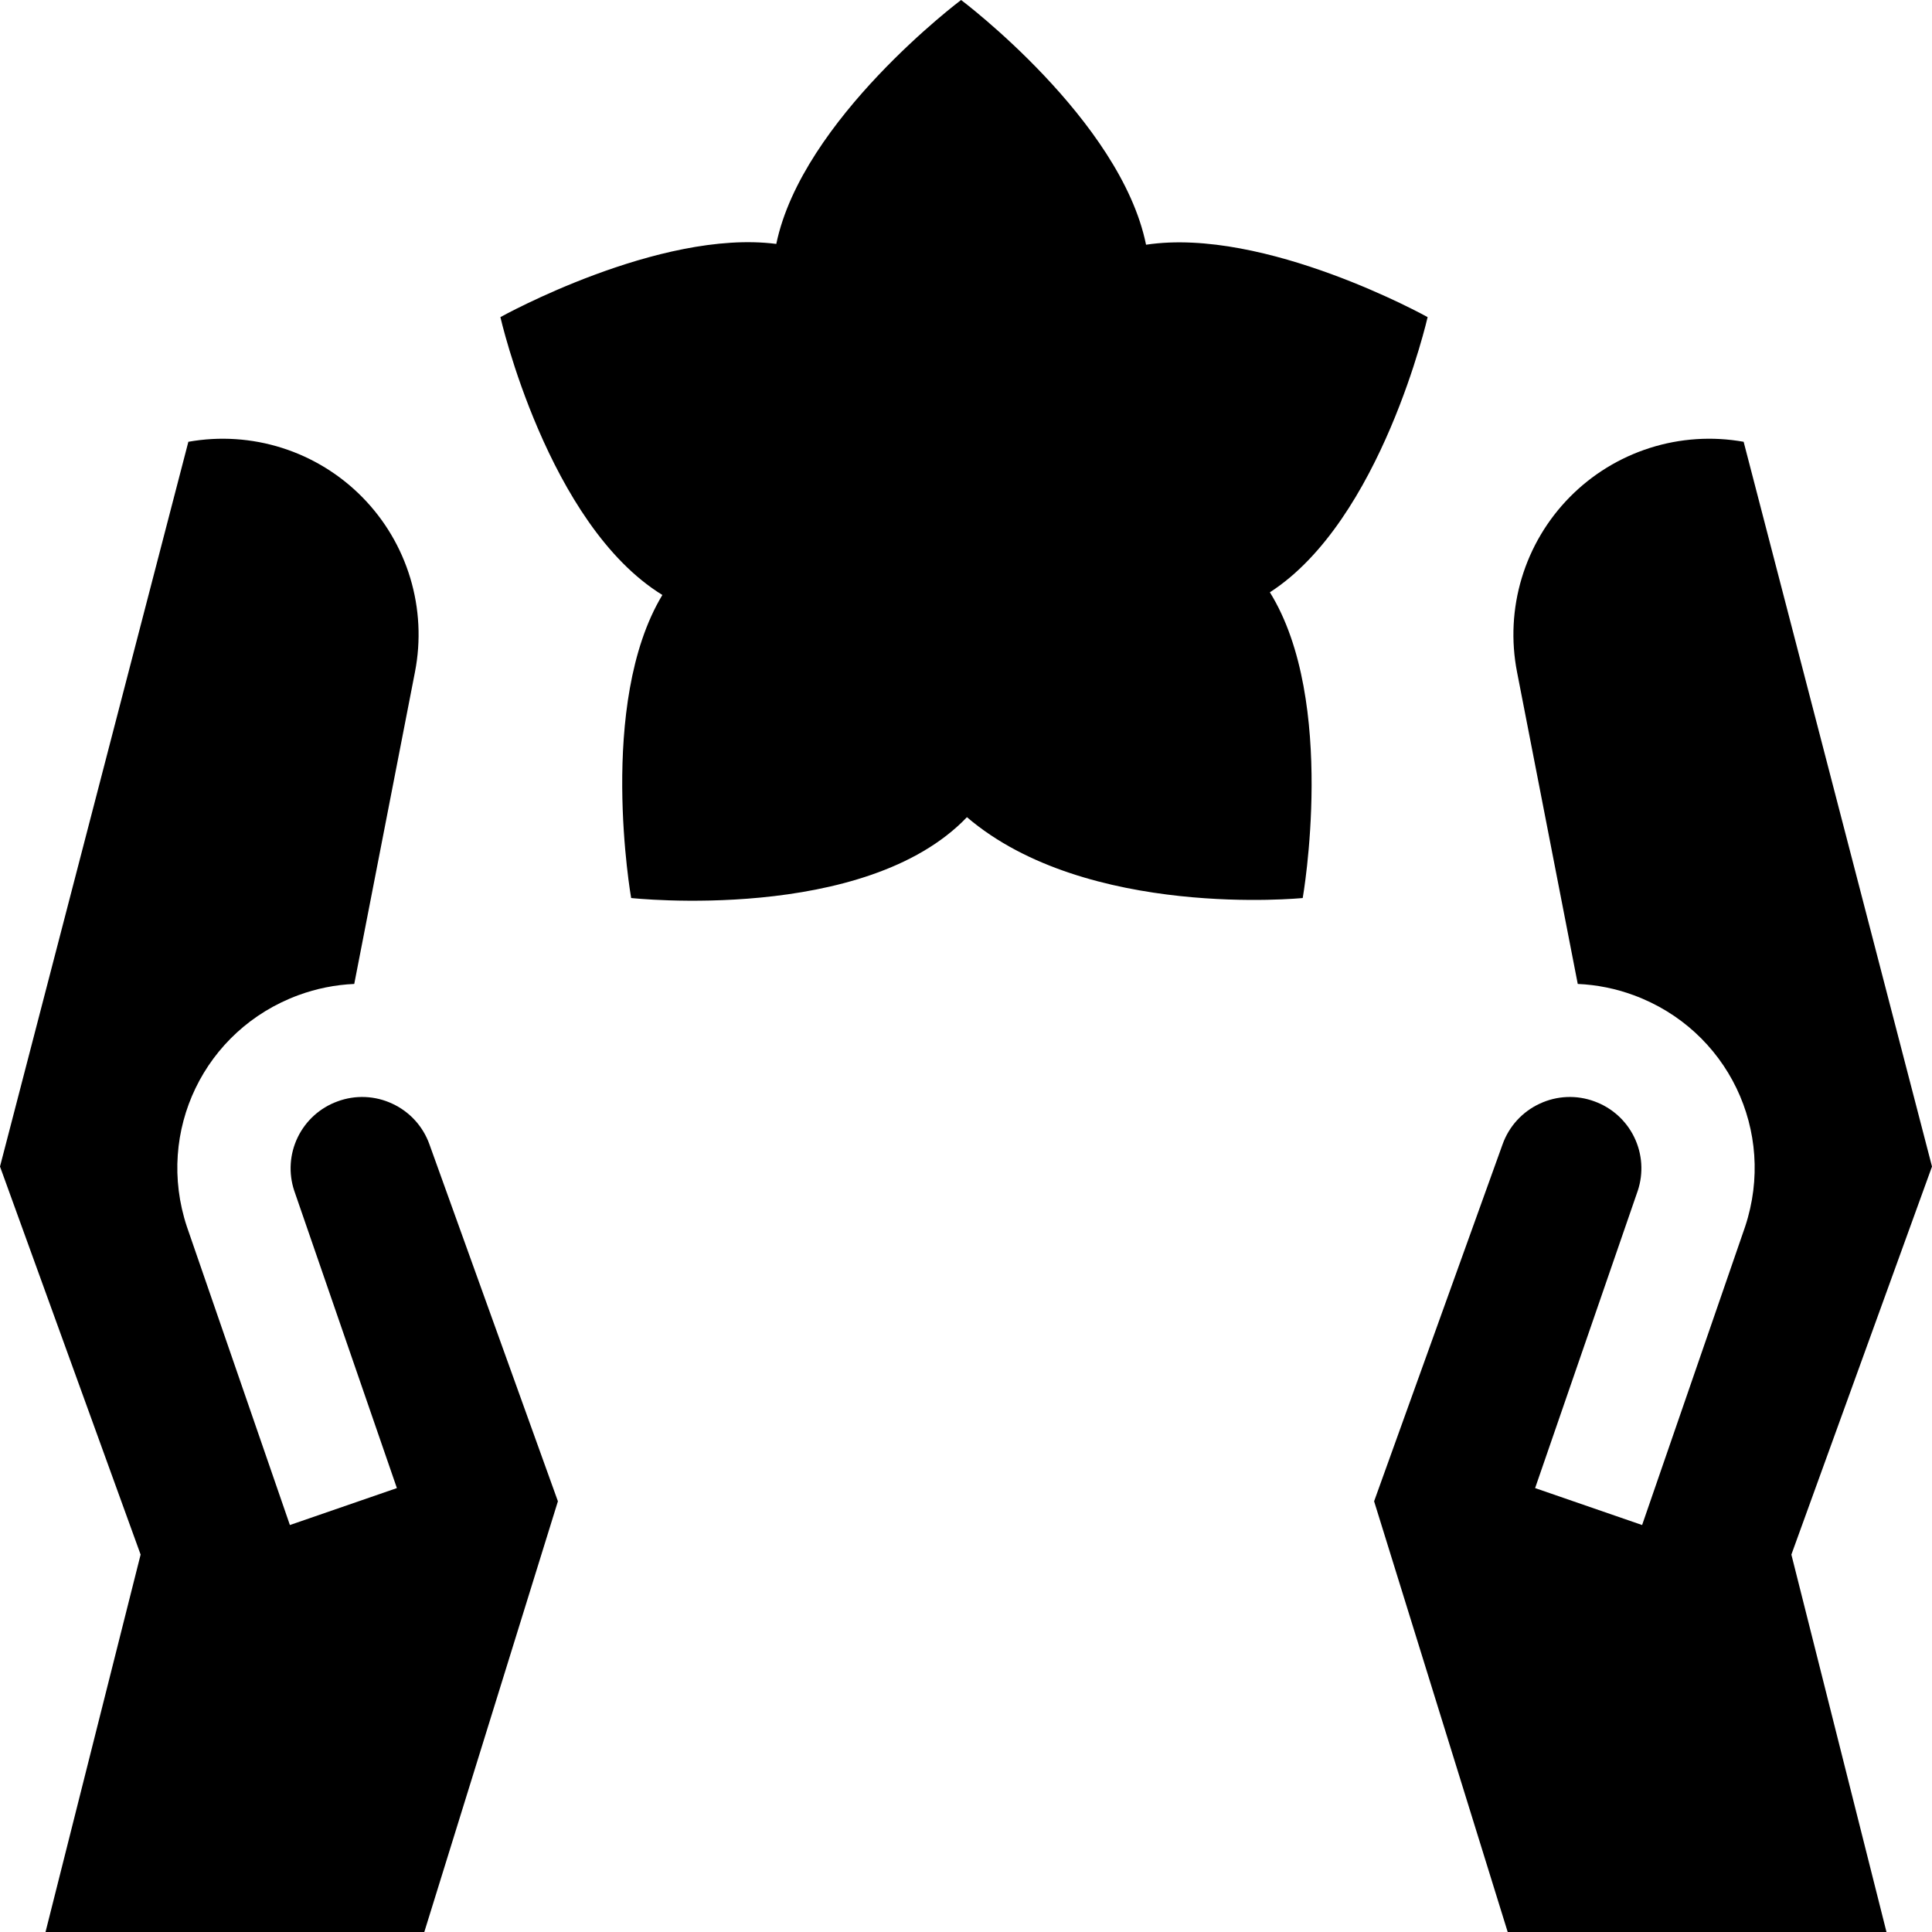 <?xml version="1.0" encoding="UTF-8"?> <svg xmlns="http://www.w3.org/2000/svg" width="512" height="512" viewBox="0 0 512 512" fill="none"><g clip-path="url(#clip0_683_39)"><path d="M256.25 216.563C229.258 244.785 167.262 237.984 167.262 237.984C167.262 237.984 158.195 186.422 175.535 157.672C145.13 138.98 132.61 84.039 132.61 84.039C132.61 84.039 174.642 60.656 205.724 64.641C212.566 31.605 254.699 0 254.699 0C254.699 0 296.965 31.703 303.715 64.852C335.297 60.094 378.335 84.039 378.335 84.039C378.335 84.039 366.059 137.941 336.531 156.965C354.418 185.781 345.234 237.985 345.234 237.985C345.234 237.985 288.031 243.727 256.25 216.562V216.563ZM113.797 303.246C112.957 300.892 111.656 298.729 109.97 296.883C108.285 295.037 106.248 293.546 103.98 292.496C101.718 291.432 99.266 290.83 96.769 290.725C94.271 290.62 91.777 291.015 89.434 291.886C84.821 293.562 81.044 296.97 78.903 301.387C76.762 305.803 76.427 310.88 77.969 315.539L105.179 394.359L76.824 404.149L49.516 325.047C41.168 299.84 54.152 272.907 79.07 263.734C83.823 261.982 88.818 260.976 93.879 260.754L109.973 178.074C111.585 169.8 111.157 161.258 108.725 153.187C106.293 145.116 101.931 137.76 96.016 131.754C90.103 125.747 82.815 121.271 74.782 118.713C66.75 116.156 58.216 115.595 49.918 117.078L0 309.145L37.266 411.98L12.063 512H112.445L147.852 397.855L113.797 303.246ZM398.203 303.246C399.043 300.892 400.344 298.729 402.03 296.883C403.715 295.037 405.752 293.546 408.02 292.496C410.282 291.432 412.734 290.83 415.232 290.725C417.729 290.62 420.223 291.015 422.566 291.886C427.179 293.562 430.956 296.97 433.097 301.387C435.238 305.803 435.573 310.88 434.031 315.539L406.821 394.359L435.176 404.149L462.484 325.047C470.832 299.84 457.848 272.907 432.93 263.734C428.177 261.982 423.182 260.976 418.121 260.754L402.027 178.074C400.415 169.8 400.843 161.258 403.275 153.187C405.707 145.116 410.069 137.76 415.984 131.754C421.897 125.747 429.185 121.271 437.217 118.713C445.25 116.156 453.784 115.595 462.082 117.078L512 309.145L474.734 411.98L499.938 512H399.555L364.152 397.855L398.203 303.246Z" fill="#134F91" style="fill:#134F91;fill:color(display-p3 0.074 0.31 0.569);fill-opacity:1;"></path></g><defs><clipPath id="clip0_683_39"><rect width="512" height="512" fill="white" style="fill:white;fill-opacity:1;"></rect></clipPath></defs></svg> 
